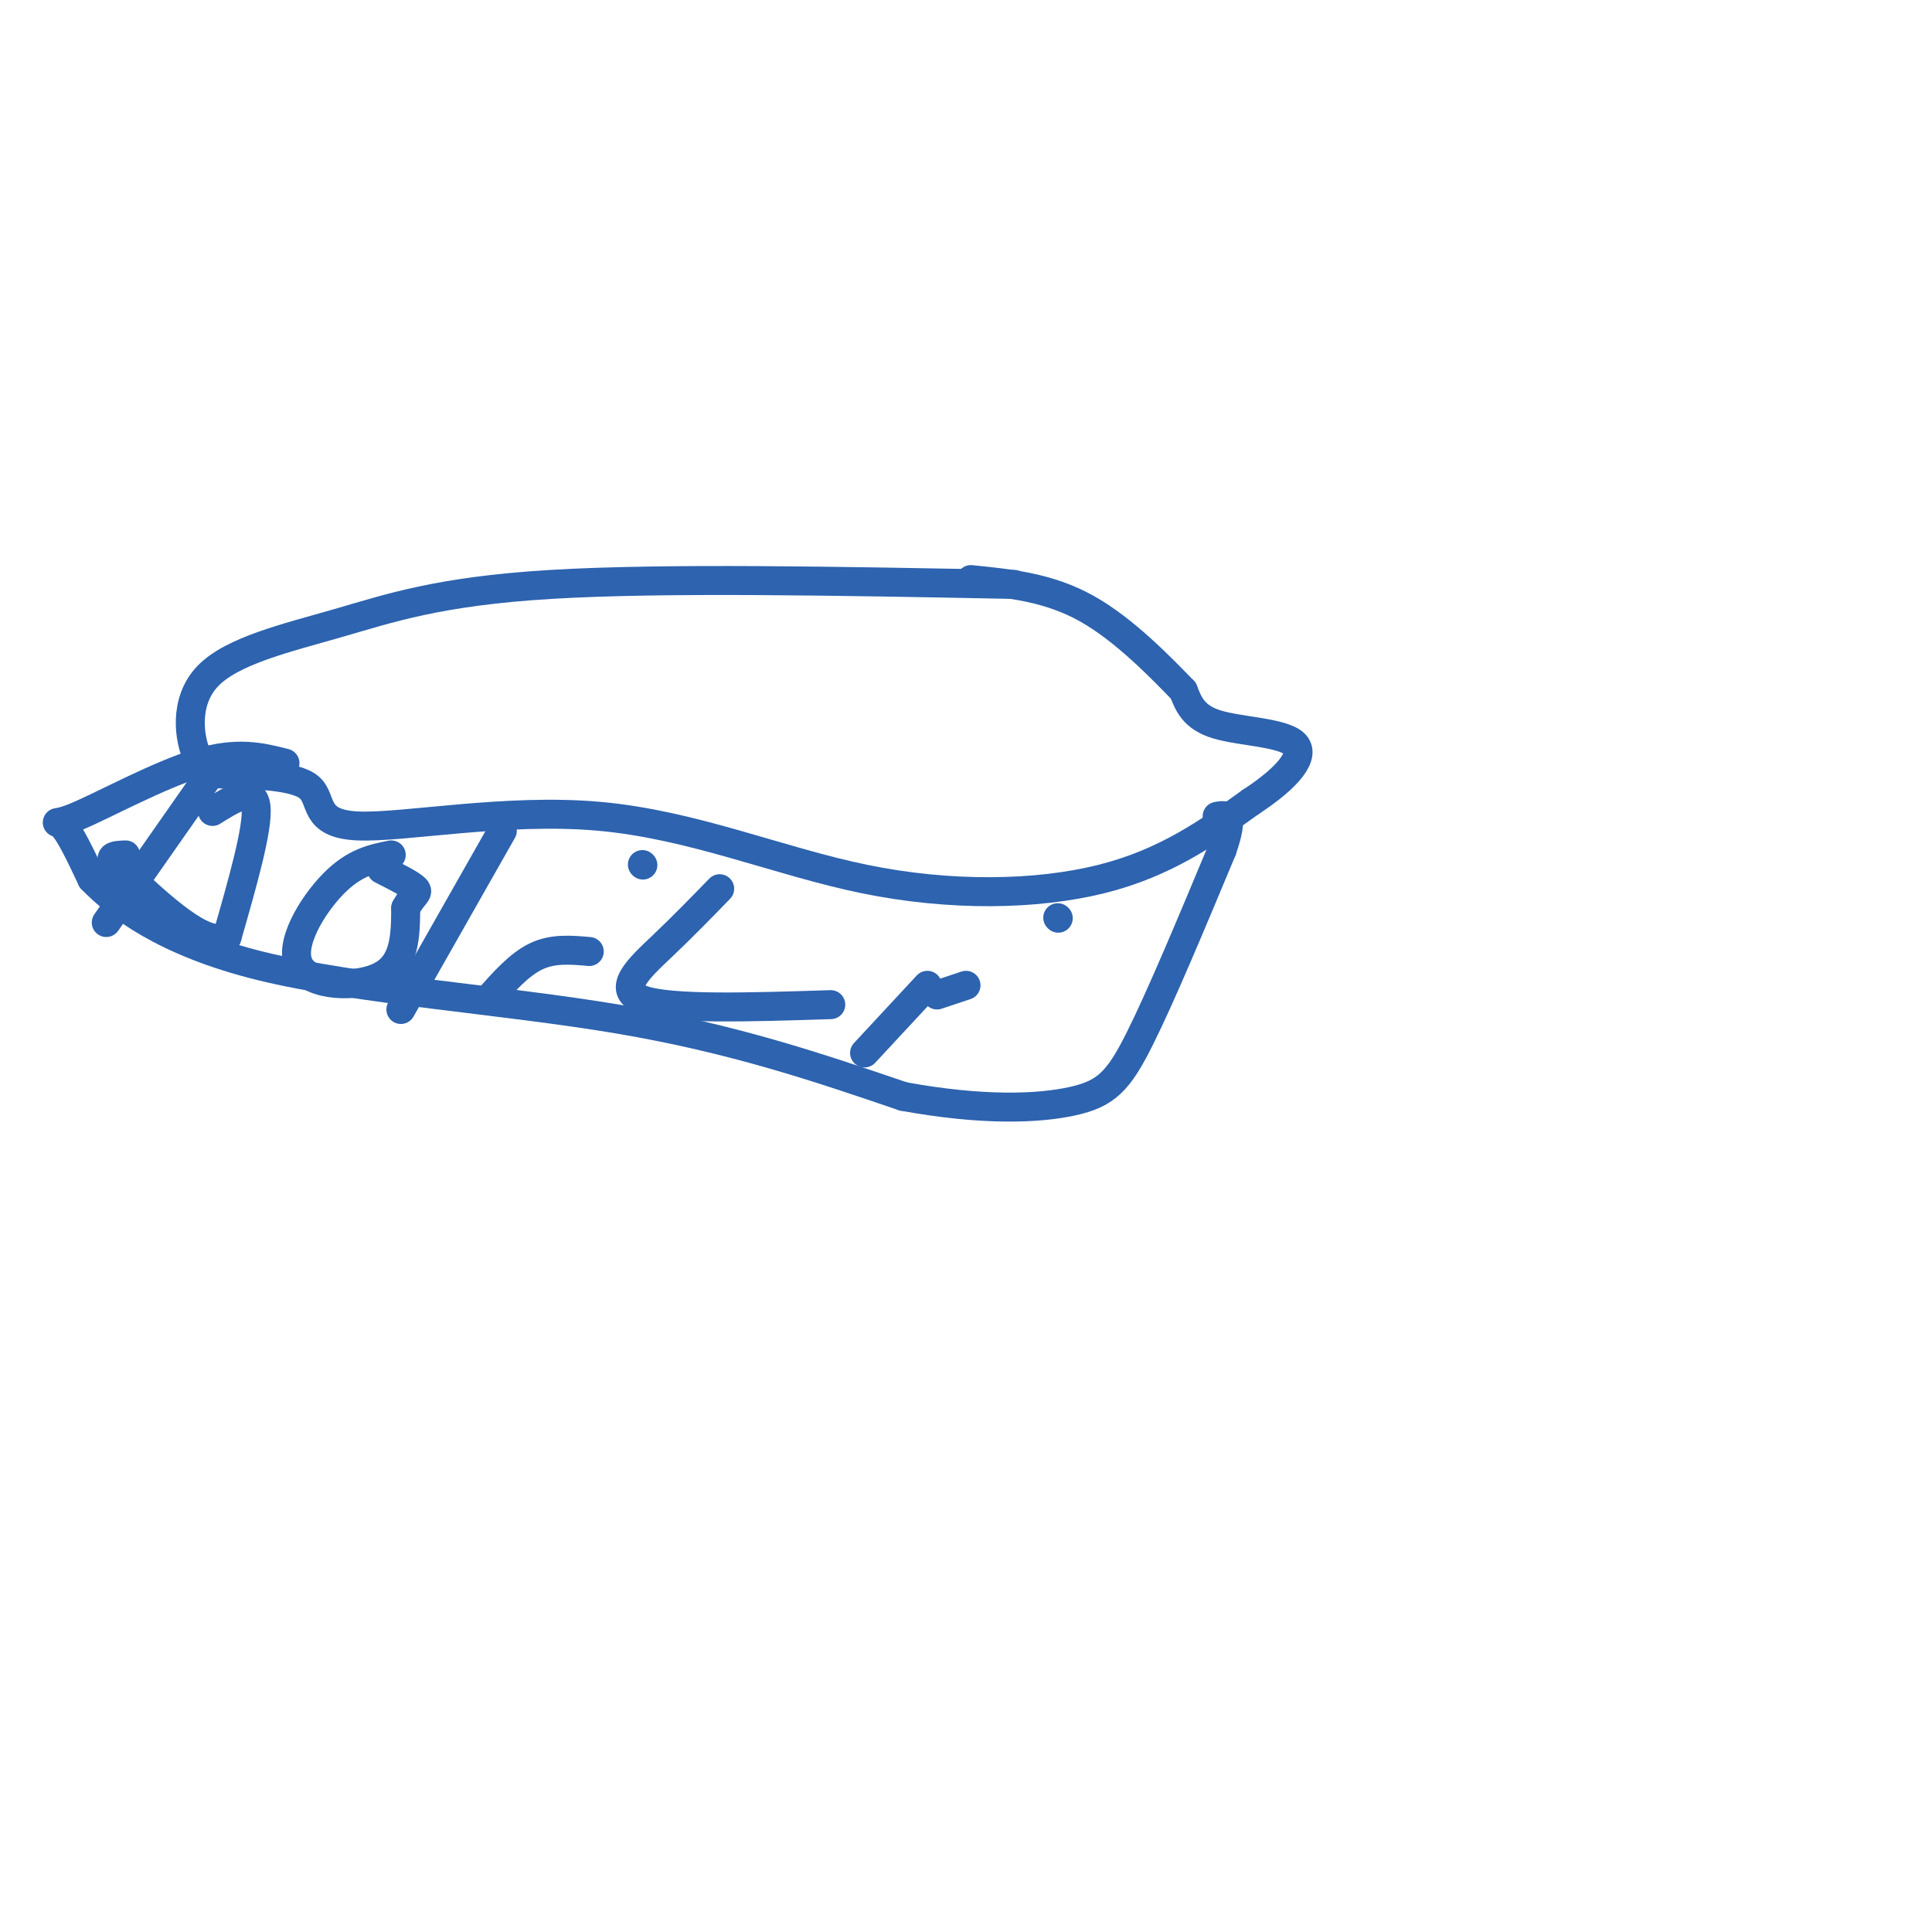 <svg viewBox='0 0 400 400' version='1.1' xmlns='http://www.w3.org/2000/svg' xmlns:xlink='http://www.w3.org/1999/xlink'><g fill='none' stroke='#2d63af' stroke-width='6' stroke-linecap='round' stroke-linejoin='round'><path d='M210,121c-36.383,-0.703 -72.766,-1.407 -96,0c-23.234,1.407 -33.321,4.923 -44,8c-10.679,3.077 -21.952,5.713 -27,11c-5.048,5.287 -3.871,13.225 -2,17c1.871,3.775 4.435,3.388 7,3'/><path d='M48,160c4.723,0.573 13.029,0.504 16,3c2.971,2.496 0.605,7.555 10,8c9.395,0.445 30.549,-3.726 50,-2c19.451,1.726 37.198,9.349 55,13c17.802,3.651 35.658,3.329 49,0c13.342,-3.329 22.171,-9.664 31,-16'/><path d='M259,166c7.702,-5.036 11.458,-9.625 9,-12c-2.458,-2.375 -11.131,-2.536 -16,-4c-4.869,-1.464 -5.935,-4.232 -7,-7'/><path d='M245,143c-4.467,-4.600 -12.133,-12.600 -20,-17c-7.867,-4.400 -15.933,-5.200 -24,-6'/><path d='M59,158c-4.905,-1.250 -9.810,-2.500 -18,0c-8.190,2.500 -19.667,8.750 -25,11c-5.333,2.250 -4.524,0.500 -3,2c1.524,1.500 3.762,6.250 6,11'/><path d='M19,182c5.143,5.310 15.000,13.083 35,18c20.000,4.917 50.143,6.976 74,11c23.857,4.024 41.429,10.012 59,16'/><path d='M187,227c16.417,3.012 27.958,2.542 35,1c7.042,-1.542 9.583,-4.155 14,-13c4.417,-8.845 10.708,-23.923 17,-39'/><path d='M253,176c2.667,-7.667 0.833,-7.333 -1,-7'/><path d='M43,161c0.000,0.000 -21.000,30.000 -21,30'/><path d='M44,168c4.250,-2.667 8.500,-5.333 9,-1c0.500,4.333 -2.750,15.667 -6,27'/><path d='M47,194c-4.667,2.167 -13.333,-5.917 -22,-14'/><path d='M25,180c-3.500,-2.833 -1.250,-2.917 1,-3'/><path d='M81,177c-3.804,0.756 -7.607,1.512 -12,6c-4.393,4.488 -9.375,12.708 -7,17c2.375,4.292 12.107,4.655 17,2c4.893,-2.655 4.946,-8.327 5,-14'/><path d='M84,188c1.533,-2.889 2.867,-3.111 2,-4c-0.867,-0.889 -3.933,-2.444 -7,-4'/><path d='M104,172c0.000,0.000 -21.000,37.000 -21,37'/><path d='M122,197c-3.750,-0.333 -7.500,-0.667 -11,1c-3.500,1.667 -6.750,5.333 -10,9'/><path d='M133,179c0.000,0.000 0.100,0.100 0.1,0.1'/><path d='M149,184c-3.756,3.867 -7.511,7.733 -12,12c-4.489,4.267 -9.711,8.933 -4,11c5.711,2.067 22.356,1.533 39,1'/><path d='M200,204c0.000,0.000 -6.000,2.000 -6,2'/><path d='M219,190c0.000,0.000 0.100,0.100 0.1,0.1'/><path d='M192,204c0.000,0.000 -13.000,14.000 -13,14'/></g>
</svg>